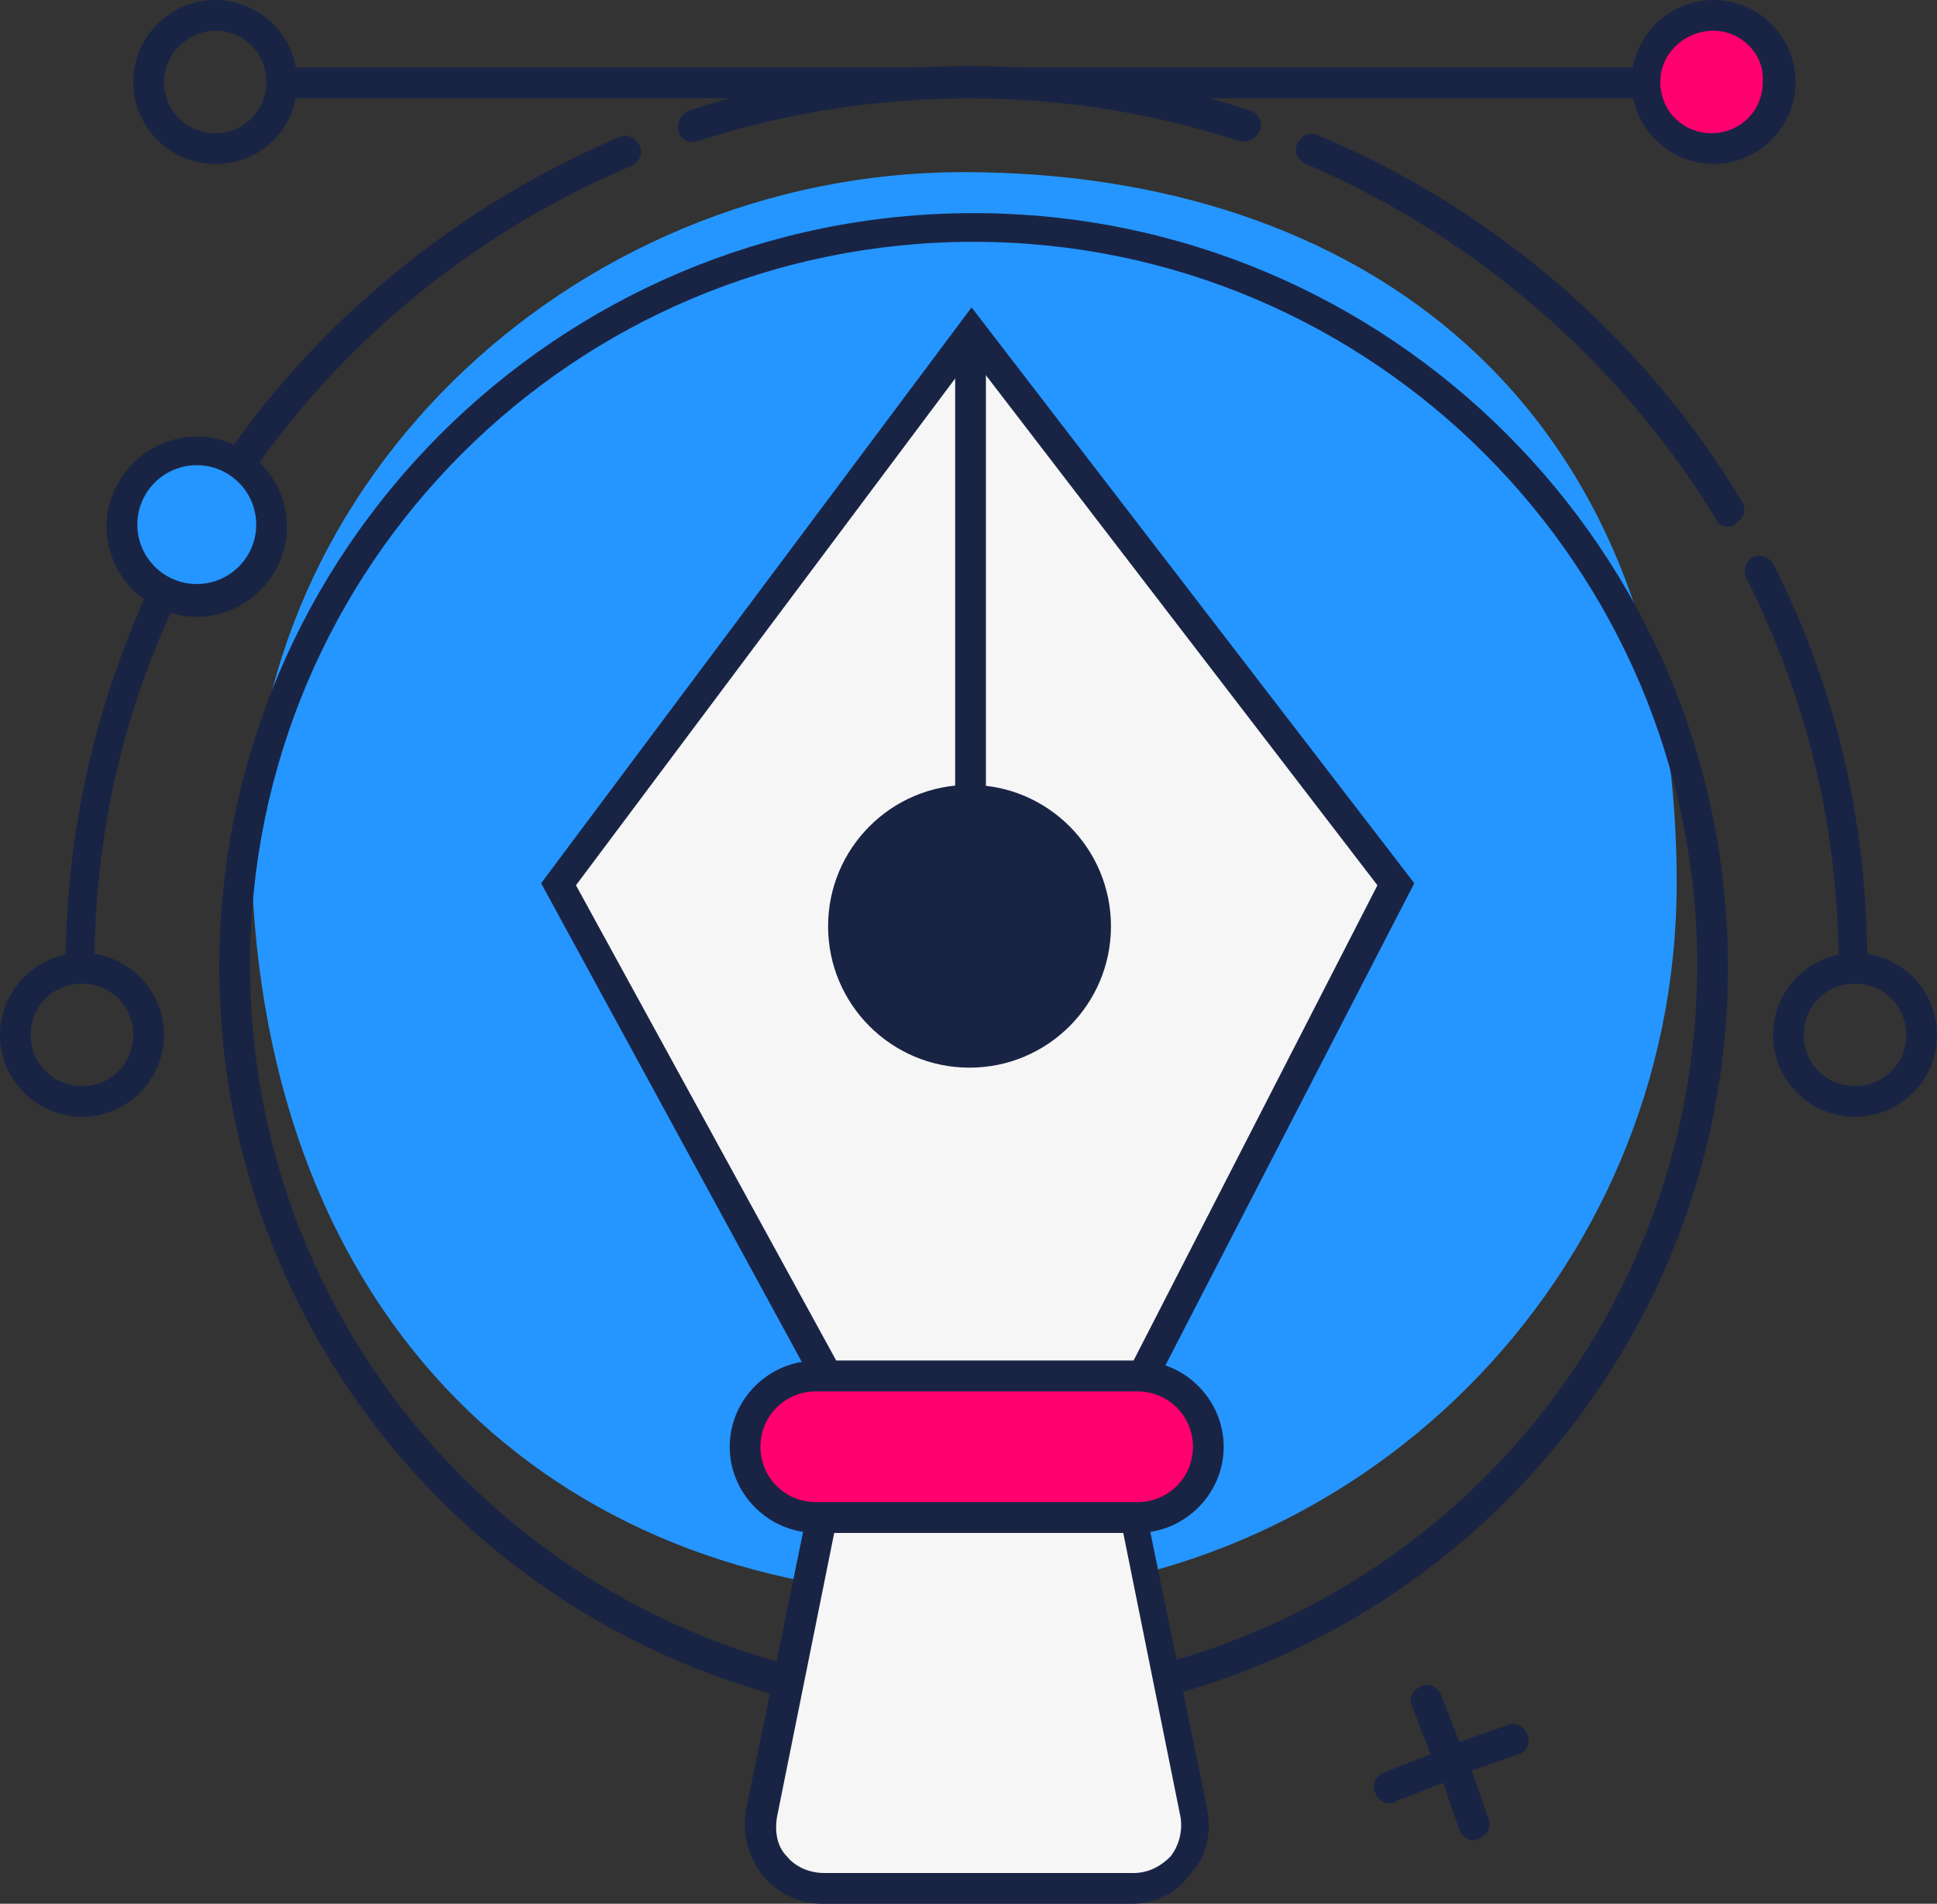 <svg xmlns="http://www.w3.org/2000/svg" xmlns:xlink="http://www.w3.org/1999/xlink" id="Capa_1" x="0px" y="0px" viewBox="0 0 94.5 92.9" style="enable-background:new 0 0 94.5 92.9;" xml:space="preserve">
<rect x="0" y="0" width="94.5" height="92.9" fill="#333333" stroke="none"/>
<path style="fill:#2596FF;" d="M81.8,43.1c0,19.2-15.6,34.8-34.8,34.8S13.3,65.3,12.3,43.1C11.4,24,27.8,8.4,47,8.4  S81.8,19.4,81.8,43.1z"></path>
<g>
	<polygon style="fill:#F6F6F6;" points="47.4,16.2 27.2,43.1 40.4,67.2 55.8,67.2 68.1,43.1  "></polygon>
	<path style="fill:#192445;" d="M56.2,67.9H39.9L26.4,43.1l21-28.1L69,43.1L56.2,67.9z M40.8,66.4h14.5l11.9-23.2L47.4,17.4   L28.1,43.2L40.8,66.4z"></path>
</g>
<path style="fill:#192445;" d="M47.5,84c-20.3,0-36.8-16.5-36.8-36.8c0-20.3,16.5-36.8,36.8-36.8s36.8,16.5,36.8,36.8  C84.3,67.5,67.8,84,47.5,84z M47.5,11.8c-19.5,0-35.3,15.8-35.3,35.3c0,19.5,15.8,35.3,35.3,35.3s35.3-15.8,35.3-35.3  C82.8,27.7,67,11.8,47.5,11.8z"></path>
<path style="fill:#192445;" d="M74.5,84.6c-0.2-0.4-0.6-0.6-1-0.4l-2.3,0.8l-0.9-2.3c-0.2-0.4-0.6-0.6-1-0.4c-0.4,0.2-0.6,0.6-0.4,1  l0.9,2.3l-2.3,0.9c-0.4,0.2-0.6,0.6-0.4,1c0.1,0.3,0.4,0.5,0.7,0.5c0.1,0,0.2,0,0.3-0.1l2.3-0.9l0.8,2.3c0.1,0.3,0.4,0.5,0.7,0.5  c0.1,0,0.2,0,0.3-0.1c0.4-0.2,0.6-0.6,0.4-1l-0.8-2.3l2.3-0.8C74.5,85.5,74.7,85,74.5,84.6z"></path>
<rect x="13.2" y="3.3" style="fill:#192445;" width="67.5" height="1.5"></rect>
<g>
	<path style="fill:#192445;" d="M90.5,48c-0.4,0-0.8-0.3-0.8-0.8c0-6.7-1.5-13-4.5-19c-0.2-0.4,0-0.8,0.3-1c0.4-0.2,0.8,0,1,0.3   c3.1,6.1,4.6,12.7,4.6,19.6C91.2,47.7,90.9,48,90.5,48z"></path>
	<path style="fill:#192445;" d="M84.3,25.7c-0.3,0-0.5-0.1-0.6-0.4C79,17.6,71.9,11.5,63.7,8c-0.4-0.2-0.6-0.6-0.4-1   c0.2-0.4,0.6-0.6,1-0.4c8.6,3.6,15.9,9.9,20.7,17.9c0.2,0.4,0.1,0.8-0.3,1C84.6,25.7,84.5,25.7,84.3,25.7z"></path>
	<path style="fill:#192445;" d="M10.2,25.7c-0.1,0-0.3,0-0.4-0.1c-0.4-0.2-0.5-0.7-0.3-1c4.8-8,12.2-14.3,20.7-17.9   c0.4-0.2,0.8,0,1,0.4c0.2,0.4,0,0.8-0.4,1c-8.3,3.5-15.4,9.6-20,17.3C10.7,25.6,10.5,25.7,10.2,25.7z M60.7,6.9c-0.1,0-0.2,0-0.2,0   C52,4.1,42.6,4.1,34,6.9c-0.4,0.1-0.8-0.1-0.9-0.5C33,6,33.2,5.6,33.6,5.4c8.8-2.9,18.6-2.9,27.4,0c0.4,0.1,0.6,0.6,0.5,0.9   C61.3,6.7,61.1,6.9,60.7,6.9z"></path>
	<path style="fill:#192445;" d="M4,48c-0.4,0-0.8-0.3-0.8-0.8c0-6.9,1.6-13.5,4.6-19.6c0.2-0.4,0.6-0.5,1-0.3c0.4,0.2,0.5,0.6,0.3,1   c-3,5.9-4.5,12.3-4.5,19C4.8,47.7,4.4,48,4,48z"></path>
</g>
<g>
	<circle style="fill:#FF006E;" cx="83.6" cy="4" r="3.3"></circle>
	<path style="fill:#192445;" d="M83.6,8c-2.2,0-4-1.8-4-4c0-2.2,1.8-4,4-4c2.2,0,4,1.8,4,4C87.6,6.2,85.8,8,83.6,8z M83.6,1.5   C82.2,1.5,81,2.6,81,4c0,1.4,1.1,2.5,2.5,2.5c1.4,0,2.5-1.1,2.5-2.5C86.1,2.6,84.9,1.5,83.6,1.5z"></path>
</g>
<g>
	<circle style="fill:#2596FF;" cx="9.6" cy="25.6" r="3.7"></circle>
	<path style="fill:#192445;" d="M9.6,30.1c-2.4,0-4.4-2-4.4-4.4s2-4.4,4.4-4.4s4.4,2,4.4,4.4S12,30.1,9.6,30.1z M9.6,22.7   c-1.6,0-2.9,1.3-2.9,2.9s1.3,2.9,2.9,2.9s2.9-1.3,2.9-2.9S11.2,22.7,9.6,22.7z"></path>
</g>
<path style="fill:#192445;" d="M10.5,8c-2.2,0-4-1.8-4-4c0-2.2,1.8-4,4-4c2.2,0,4,1.8,4,4C14.5,6.2,12.8,8,10.5,8z M10.5,1.5  C9.2,1.5,8,2.6,8,4c0,1.4,1.1,2.5,2.5,2.5C11.9,6.5,13,5.4,13,4C13,2.6,11.9,1.5,10.5,1.5z"></path>
<path style="fill:#192445;" d="M90.5,54.5c-2.2,0-4-1.8-4-4s1.8-4,4-4s4,1.8,4,4S92.7,54.5,90.5,54.5z M90.5,48  c-1.4,0-2.5,1.1-2.5,2.5s1.1,2.5,2.5,2.5s2.5-1.1,2.5-2.5S91.9,48,90.5,48z"></path>
<circle style="fill:#192445;" cx="47.3" cy="45.2" r="6.9"></circle>
<path style="fill:#192445;" d="M4,54.5c-2.2,0-4-1.8-4-4s1.8-4,4-4c2.2,0,4,1.8,4,4S6.2,54.5,4,54.5z M4,48c-1.4,0-2.5,1.1-2.5,2.5  S2.6,53,4,53c1.4,0,2.5-1.1,2.5-2.5S5.4,48,4,48z"></path>
<g>
	<path style="fill:#F6F6F6;" d="M55.2,92.1H40.1c-1.9,0-3.4-1.8-3-3.7l3-14.5h15.1l3,14.5C58.6,90.4,57.1,92.1,55.2,92.1z"></path>
	<path style="fill:#192445;" d="M55.2,92.9H40.1c-1.1,0-2.2-0.5-2.9-1.4c-0.7-0.9-1-2-0.8-3.2l3.1-15.1h16.3l3.1,15.1   c0.2,1.1,0,2.3-0.8,3.1C57.4,92.4,56.4,92.9,55.2,92.9z M40.7,74.8l-2.8,13.9c-0.1,0.7,0,1.4,0.5,1.9c0.4,0.5,1.1,0.8,1.8,0.8h15.1   c0.7,0,1.3-0.3,1.8-0.8c0.4-0.5,0.6-1.2,0.5-1.9l-2.8-13.9H40.7z"></path>
</g>
<g>
	<path style="fill:#FF006E;" d="M55.5,74H39.8c-1.9,0-3.4-1.5-3.4-3.4l0,0c0-1.9,1.5-3.4,3.4-3.4h15.7c1.9,0,3.4,1.5,3.4,3.4l0,0   C58.9,72.5,57.4,74,55.5,74z"></path>
	<path style="fill:#192445;" d="M55.5,74.8H39.8c-2.3,0-4.2-1.9-4.2-4.2s1.9-4.2,4.2-4.2h15.7c2.3,0,4.2,1.9,4.2,4.2   S57.8,74.8,55.5,74.8z M39.8,67.9c-1.5,0-2.7,1.2-2.7,2.7s1.2,2.7,2.7,2.7h15.7c1.5,0,2.7-1.2,2.7-2.7s-1.2-2.7-2.7-2.7H39.8z"></path>
</g>
<rect x="46.6" y="16.2" style="fill:#192445;" width="1.5" height="22.2"></rect>
</svg>